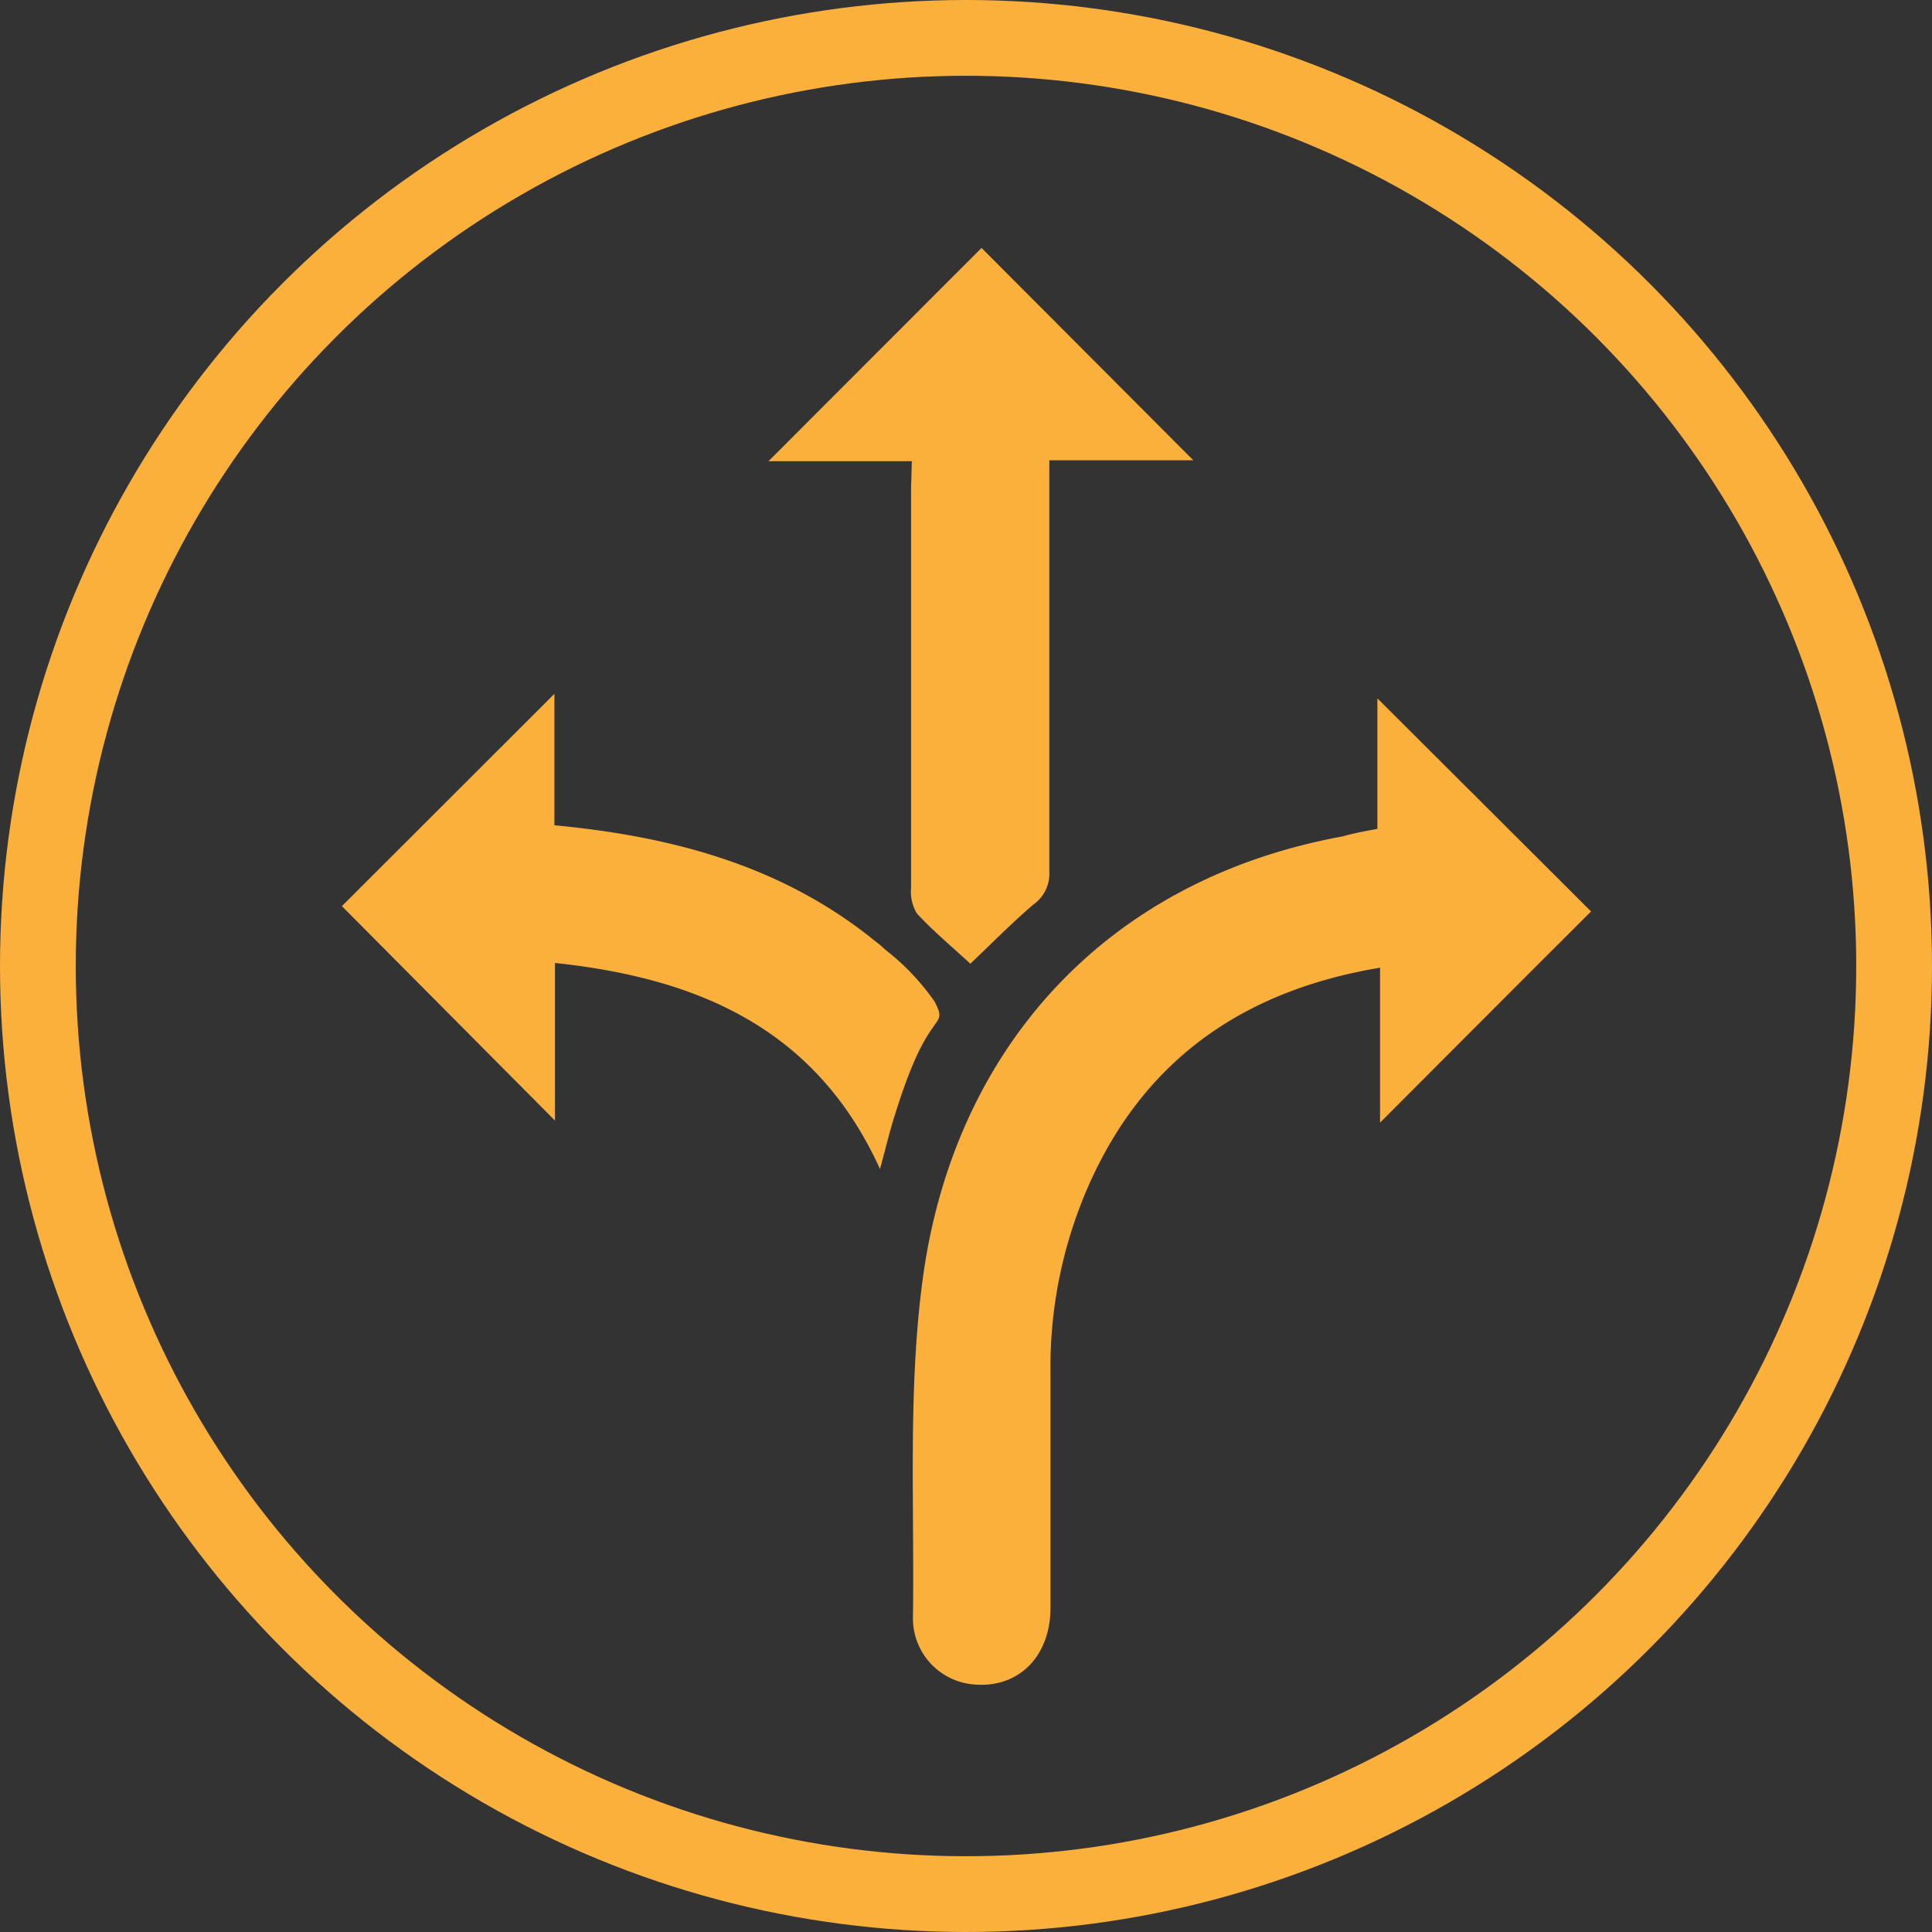 <svg xmlns="http://www.w3.org/2000/svg" viewBox="0 0 102 102"><rect x="0" y="0" width="102" height="102" fill="#333333" stroke="none"/><defs><clipPath id="a"><path fill="none" d="M-1563-401H357v200h-1920z"/></clipPath></defs><g opacity=".3" fill="#fff" clip-path="url(#a)"><path d="M-187.38 564.73a419.67 419.67 0 01-164.4-33.2A420.93 420.93 0 01-486 441a420.91 420.91 0 01-90.5-134.24 419.75 419.75 0 01-33.2-164.4A419.67 419.67 0 01-576.52-22 420.8 420.8 0 01-486-156.24a420.8 420.8 0 01134.24-90.5 419.67 419.67 0 01164.4-33.2A419.75 419.75 0 01-23-246.74a420.91 420.91 0 01134.24 90.5A421.12 421.12 0 01201.76-22 419.67 419.67 0 01235 142.4a419.75 419.75 0 01-33.2 164.4A421.23 421.23 0 01111.26 441 421 421 0 01-23 531.53a419.75 419.75 0 01-164.38 33.2z" opacity=".5"/><circle cx="-187.38" cy="142.4" r="395.53"/></g><circle cx="51" cy="51" r="49" stroke="#fbb03b" stroke-miterlimit="10" stroke-width="4" fill="none"/><path d="M72.72 43.76v-6.89L84 48.12c-3.51 3.5-7.3 7.3-11.14 11.15v-8.18C65.59 52.3 60.37 56 57.46 62.62a23.75 23.75 0 00-2 9.8v12.46c0 2.76-1.93 4.44-4.42 4a3.5 3.5 0 01-2.84-3.55c.08-6-.27-12 .52-17.84 1.61-11.89 9.44-21 22.15-23.33.57-.16 1.13-.27 1.85-.4zM48.14 24.35h-7.57l11.25-11.26L63 24.3h-7.6v21.71a2 2 0 01-.85 1.75c-1.16 1-2.21 2.06-3.32 3.12-.93-.86-1.94-1.7-2.82-2.65a2.22 2.22 0 01-.31-1.36V25.79zM29.27 43.57c6.36.6 12.13 2.19 17 6.17a4.51 4.51 0 01.47.4 12.51 12.51 0 012.61 2.75c.62 1.24 0 .55-1.18 3.37-.36.86-.66 1.76-.94 2.65s-.48 1.74-.77 2.81c-3.37-7.42-9.61-10.08-17.16-10.88v8.32L18.05 47.84l11.22-11.21z" fill="#fbb03b"/></svg>